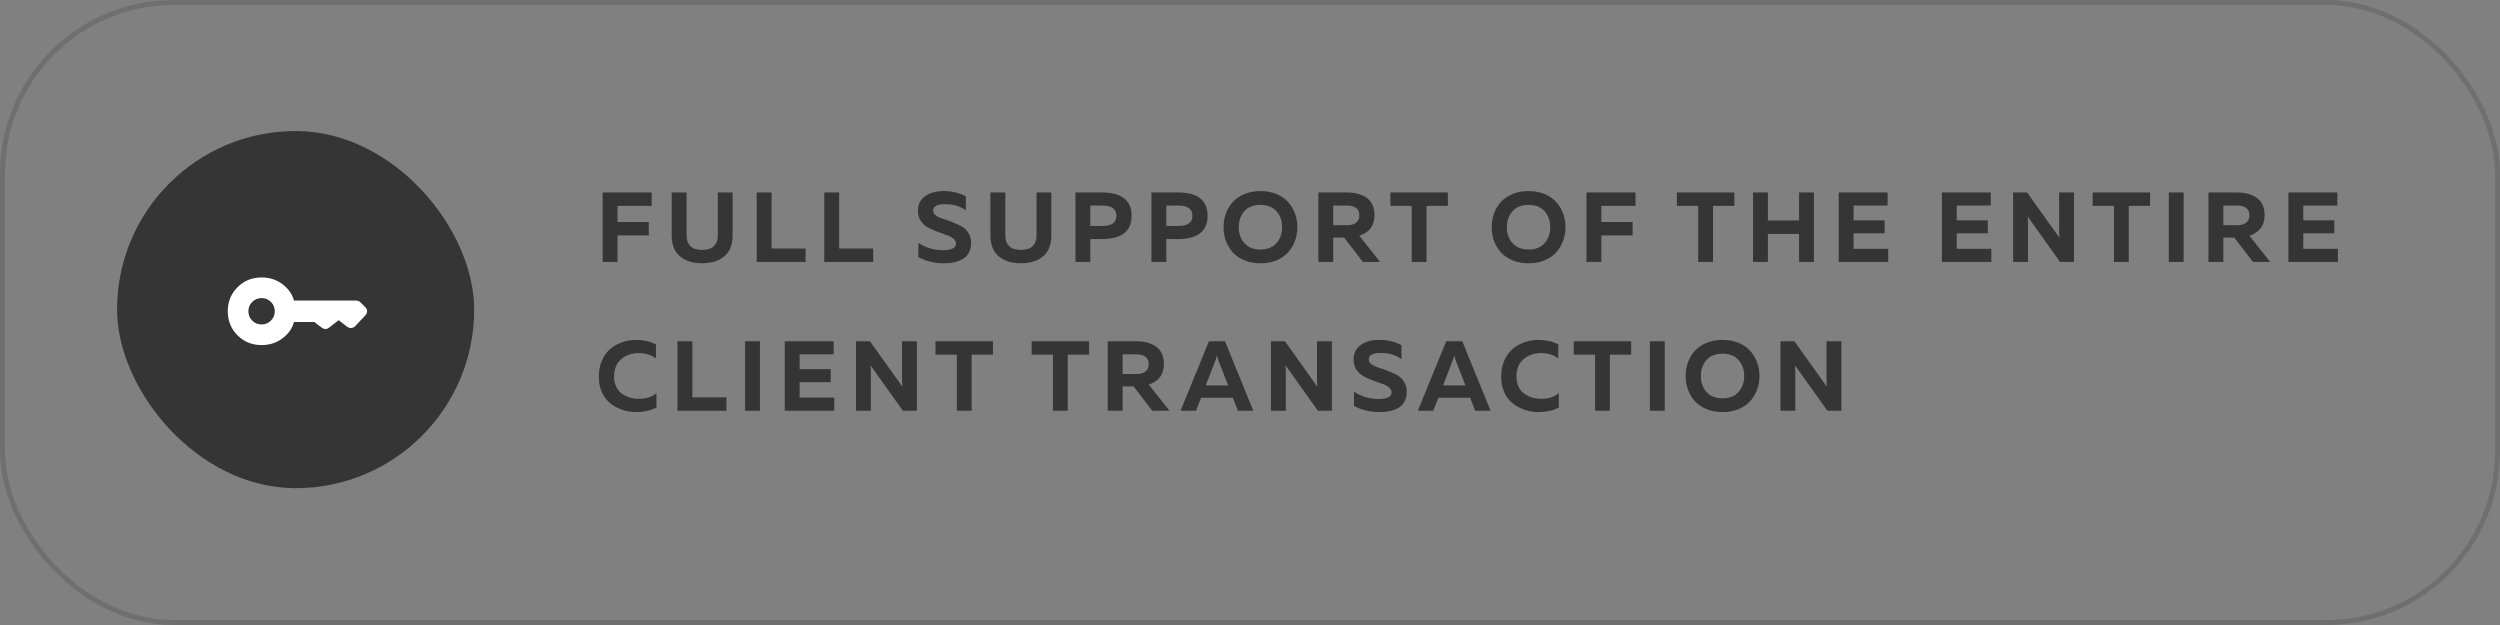 <?xml version="1.0" encoding="UTF-8"?> <svg xmlns="http://www.w3.org/2000/svg" width="420" height="105" viewBox="0 0 420 105" fill="none"><rect x="0" y="0" width="420" height="105" fill="#808080" stroke="none"/><rect x="0.417" y="0.417" width="419.167" height="104.167" rx="28.75" stroke="#353535" stroke-opacity="0.23" stroke-width="0.833"></rect><path d="M101.25 32.333H109.483V34.583H103.75V37.3H109V39.55H103.75V44H101.25V32.333ZM120.592 32.333H123.076V39.617C123.076 40.283 122.981 40.883 122.792 41.417C122.603 41.95 122.348 42.389 122.026 42.733C121.703 43.078 121.32 43.367 120.876 43.6C120.431 43.833 119.965 43.994 119.476 44.083C118.998 44.183 118.492 44.233 117.959 44.233C117.426 44.233 116.915 44.183 116.426 44.083C115.948 43.994 115.487 43.833 115.042 43.6C114.598 43.367 114.215 43.078 113.892 42.733C113.57 42.389 113.315 41.95 113.126 41.417C112.937 40.883 112.842 40.283 112.842 39.617V32.333H115.342V39.483C115.342 41.15 116.215 41.983 117.959 41.983C119.715 41.983 120.592 41.15 120.592 39.483V32.333ZM127.126 32.333H129.626V41.75H135.342V44H127.126V32.333ZM138.477 32.333H140.977V41.75H146.693V44H138.477V32.333ZM154.216 35.417C154.216 34.339 154.622 33.517 155.433 32.95C156.244 32.383 157.261 32.1 158.483 32.1C159.95 32.1 161.211 32.4 162.266 33V35.333C161.278 34.622 160.078 34.278 158.666 34.3C157.4 34.322 156.766 34.683 156.766 35.383C156.766 35.694 156.922 35.967 157.233 36.2C157.555 36.433 157.95 36.622 158.416 36.767C158.894 36.9 159.405 37.078 159.95 37.3C160.505 37.511 161.016 37.744 161.483 38C161.961 38.244 162.355 38.611 162.666 39.1C162.989 39.589 163.15 40.156 163.15 40.8C163.15 41.433 163.028 41.978 162.783 42.433C162.55 42.889 162.216 43.244 161.783 43.5C161.35 43.756 160.872 43.939 160.35 44.05C159.828 44.172 159.244 44.233 158.6 44.233C156.978 44.233 155.539 43.883 154.283 43.183V40.8C155.528 41.622 156.905 42.033 158.416 42.033C159.872 42.033 160.6 41.661 160.6 40.917C160.6 40.583 160.439 40.294 160.116 40.05C159.805 39.794 159.411 39.594 158.933 39.45C158.466 39.294 157.955 39.111 157.4 38.9C156.855 38.678 156.344 38.444 155.866 38.2C155.4 37.944 155.005 37.578 154.683 37.1C154.372 36.622 154.216 36.061 154.216 35.417ZM174.14 32.333H176.624V39.617C176.624 40.283 176.529 40.883 176.34 41.417C176.152 41.95 175.896 42.389 175.574 42.733C175.252 43.078 174.868 43.367 174.424 43.6C173.979 43.833 173.513 43.994 173.024 44.083C172.546 44.183 172.04 44.233 171.507 44.233C170.974 44.233 170.463 44.183 169.974 44.083C169.496 43.994 169.035 43.833 168.59 43.6C168.146 43.367 167.763 43.078 167.44 42.733C167.118 42.389 166.863 41.95 166.674 41.417C166.485 40.883 166.39 40.283 166.39 39.617V32.333H168.89V39.483C168.89 41.15 169.763 41.983 171.507 41.983C173.263 41.983 174.14 41.15 174.14 39.483V32.333ZM180.674 32.333H185.074C188.429 32.333 190.107 33.639 190.107 36.25C190.107 38.861 188.429 40.167 185.074 40.167H183.174V44H180.674V32.333ZM185.19 37.967C186.768 37.967 187.557 37.394 187.557 36.25C187.557 35.106 186.768 34.533 185.19 34.533H183.174V37.967H185.19ZM193.441 32.333H197.841C201.196 32.333 202.874 33.639 202.874 36.25C202.874 38.861 201.196 40.167 197.841 40.167H195.941V44H193.441V32.333ZM197.957 37.967C199.535 37.967 200.324 37.394 200.324 36.25C200.324 35.106 199.535 34.533 197.957 34.533H195.941V37.967H197.957ZM205.941 40.45C205.685 39.728 205.558 38.967 205.558 38.167C205.558 37.367 205.685 36.606 205.941 35.883C206.208 35.161 206.591 34.517 207.091 33.95C207.602 33.383 208.258 32.933 209.058 32.6C209.858 32.267 210.758 32.1 211.758 32.1C212.758 32.1 213.658 32.267 214.458 32.6C215.258 32.933 215.908 33.383 216.408 33.95C216.919 34.517 217.302 35.161 217.558 35.883C217.824 36.606 217.958 37.367 217.958 38.167C217.958 38.967 217.824 39.728 217.558 40.45C217.302 41.172 216.919 41.817 216.408 42.383C215.908 42.95 215.258 43.4 214.458 43.733C213.658 44.067 212.758 44.233 211.758 44.233C210.758 44.233 209.858 44.067 209.058 43.733C208.258 43.4 207.602 42.95 207.091 42.383C206.591 41.817 206.208 41.172 205.941 40.45ZM214.441 40.85C215.074 40.139 215.391 39.244 215.391 38.167C215.391 37.089 215.074 36.194 214.441 35.483C213.808 34.772 212.913 34.417 211.758 34.417C210.591 34.417 209.691 34.772 209.058 35.483C208.424 36.194 208.108 37.089 208.108 38.167C208.108 39.244 208.424 40.139 209.058 40.85C209.691 41.561 210.591 41.917 211.758 41.917C212.913 41.917 213.808 41.561 214.441 40.85ZM223.981 44H221.481V32.333H226.281C226.892 32.333 227.453 32.394 227.964 32.517C228.487 32.639 228.976 32.839 229.431 33.117C229.898 33.394 230.259 33.789 230.514 34.3C230.781 34.811 230.914 35.422 230.914 36.133C230.914 37.9 230.064 39.056 228.364 39.6L231.848 44H228.964L225.814 39.917H223.981V44ZM223.981 34.533V37.833H226.398C226.964 37.833 227.431 37.7 227.798 37.433C228.176 37.156 228.364 36.739 228.364 36.183C228.364 35.617 228.181 35.2 227.814 34.933C227.448 34.667 226.976 34.533 226.398 34.533H223.981ZM233.589 32.333H243.239V34.583H239.656V44H237.172V34.583H233.589V32.333ZM250.987 40.45C250.731 39.728 250.603 38.967 250.603 38.167C250.603 37.367 250.731 36.606 250.987 35.883C251.253 35.161 251.637 34.517 252.137 33.95C252.648 33.383 253.303 32.933 254.103 32.6C254.903 32.267 255.803 32.1 256.803 32.1C257.803 32.1 258.703 32.267 259.503 32.6C260.303 32.933 260.953 33.383 261.453 33.95C261.964 34.517 262.348 35.161 262.603 35.883C262.87 36.606 263.003 37.367 263.003 38.167C263.003 38.967 262.87 39.728 262.603 40.45C262.348 41.172 261.964 41.817 261.453 42.383C260.953 42.95 260.303 43.4 259.503 43.733C258.703 44.067 257.803 44.233 256.803 44.233C255.803 44.233 254.903 44.067 254.103 43.733C253.303 43.4 252.648 42.95 252.137 42.383C251.637 41.817 251.253 41.172 250.987 40.45ZM259.487 40.85C260.12 40.139 260.437 39.244 260.437 38.167C260.437 37.089 260.12 36.194 259.487 35.483C258.853 34.772 257.959 34.417 256.803 34.417C255.637 34.417 254.737 34.772 254.103 35.483C253.47 36.194 253.153 37.089 253.153 38.167C253.153 39.244 253.47 40.139 254.103 40.85C254.737 41.561 255.637 41.917 256.803 41.917C257.959 41.917 258.853 41.561 259.487 40.85ZM266.527 32.333H274.76V34.583H269.027V37.3H274.277V39.55H269.027V44H266.527V32.333ZM281.717 32.333H291.367V34.583H287.784V44H285.301V34.583H281.717V32.333ZM302.242 32.333H304.742V44H302.242V39.3H297.008V44H294.508V32.333H297.008V37.033H302.242V32.333ZM308.903 32.333H317.12V34.533H311.403V37.017H316.62V39.2H311.403V41.8H317.22V44H308.903V32.333ZM326.234 32.333H334.45V34.533H328.734V37.017H333.95V39.2H328.734V41.8H334.55V44H326.234V32.333ZM340.703 44H338.203V32.333H340.553L345.986 39.95C345.953 39.472 345.936 38.939 345.936 38.35V32.333H348.436V44H346.086L340.653 36.383C340.686 36.861 340.703 37.394 340.703 37.983V44ZM351.564 32.333H361.214V34.583H357.631V44H355.148V34.583H351.564V32.333ZM364.355 32.333H366.855V44H364.355V32.333ZM373.519 44H371.019V32.333H375.819C376.43 32.333 376.991 32.394 377.502 32.517C378.024 32.639 378.513 32.839 378.969 33.117C379.436 33.394 379.797 33.789 380.052 34.3C380.319 34.811 380.452 35.422 380.452 36.133C380.452 37.9 379.602 39.056 377.902 39.6L381.386 44H378.502L375.352 39.917H373.519V44ZM373.519 34.533V37.833H375.936C376.502 37.833 376.969 37.7 377.336 37.433C377.713 37.156 377.902 36.739 377.902 36.183C377.902 35.617 377.719 35.2 377.352 34.933C376.986 34.667 376.513 34.533 375.936 34.533H373.519ZM384.453 32.333H392.67V34.533H386.953V37.017H392.17V39.2H386.953V41.8H392.77V44H384.453V32.333ZM100.6 63.3C100.6 62.278 100.778 61.361 101.133 60.55C101.5 59.728 101.978 59.072 102.567 58.583C103.167 58.094 103.833 57.728 104.567 57.483C105.3 57.228 106.067 57.1 106.867 57.1C108.089 57.1 109.2 57.35 110.2 57.85V60.233C109.411 59.622 108.439 59.317 107.283 59.317C106.15 59.317 105.178 59.656 104.367 60.333C103.567 61 103.167 61.989 103.167 63.3C103.167 63.922 103.283 64.478 103.517 64.967C103.75 65.444 104.061 65.828 104.45 66.117C104.85 66.406 105.289 66.628 105.767 66.783C106.256 66.928 106.761 67 107.283 67C108.572 67 109.572 66.678 110.283 66.033V68.483C109.25 68.983 108.122 69.233 106.9 69.233C106.1 69.233 105.333 69.111 104.6 68.867C103.867 68.622 103.194 68.267 102.583 67.8C101.983 67.333 101.5 66.711 101.133 65.933C100.778 65.156 100.6 64.278 100.6 63.3ZM113.822 57.333H116.322V66.75H122.038V69H113.822V57.333ZM125.173 57.333H127.673V69H125.173V57.333ZM131.836 57.333H140.053V59.533H134.336V62.017H139.553V64.2H134.336V66.8H140.153V69H131.836V57.333ZM146.305 69H143.805V57.333H146.155L151.589 64.95C151.555 64.472 151.539 63.939 151.539 63.35V57.333H154.039V69H151.689L146.255 61.383C146.289 61.861 146.305 62.394 146.305 62.983V69ZM157.167 57.333H166.817V59.583H163.233V69H160.75V59.583H157.167V57.333ZM173.309 57.333H182.959V59.583H179.376V69H176.892V59.583H173.309V57.333ZM188.6 69H186.1V57.333H190.9C191.511 57.333 192.072 57.394 192.584 57.517C193.106 57.639 193.595 57.839 194.05 58.117C194.517 58.394 194.878 58.789 195.134 59.3C195.4 59.811 195.534 60.422 195.534 61.133C195.534 62.9 194.684 64.056 192.984 64.6L196.467 69H193.584L190.434 64.917H188.6V69ZM188.6 59.533V62.833H191.017C191.584 62.833 192.05 62.7 192.417 62.433C192.795 62.156 192.984 61.739 192.984 61.183C192.984 60.617 192.8 60.2 192.434 59.933C192.067 59.667 191.595 59.533 191.017 59.533H188.6ZM200.918 69H198.335L203.101 57.333H205.801L210.551 69H207.968L207.118 66.817H201.785L200.918 69ZM204.184 60.567L202.568 64.75H206.334L204.701 60.567C204.59 60.256 204.507 59.95 204.451 59.65C204.385 59.994 204.296 60.3 204.184 60.567ZM216.022 69H213.522V57.333H215.872L221.305 64.95C221.272 64.472 221.255 63.939 221.255 63.35V57.333H223.755V69H221.405L215.972 61.383C216.005 61.861 216.022 62.394 216.022 62.983V69ZM227.4 60.417C227.4 59.339 227.806 58.517 228.617 57.95C229.428 57.383 230.444 57.1 231.667 57.1C233.133 57.1 234.394 57.4 235.45 58V60.333C234.461 59.622 233.261 59.278 231.85 59.3C230.583 59.322 229.95 59.683 229.95 60.383C229.95 60.694 230.106 60.967 230.417 61.2C230.739 61.433 231.133 61.622 231.6 61.767C232.078 61.9 232.589 62.078 233.133 62.3C233.689 62.511 234.2 62.744 234.667 63C235.144 63.244 235.539 63.611 235.85 64.1C236.172 64.589 236.333 65.156 236.333 65.8C236.333 66.433 236.211 66.978 235.967 67.433C235.733 67.889 235.4 68.244 234.967 68.5C234.533 68.756 234.056 68.939 233.533 69.05C233.011 69.172 232.428 69.233 231.783 69.233C230.161 69.233 228.722 68.883 227.467 68.183V65.8C228.711 66.622 230.089 67.033 231.6 67.033C233.056 67.033 233.783 66.661 233.783 65.917C233.783 65.583 233.622 65.294 233.3 65.05C232.989 64.794 232.594 64.594 232.117 64.45C231.65 64.294 231.139 64.111 230.583 63.9C230.039 63.678 229.528 63.444 229.05 63.2C228.583 62.944 228.189 62.578 227.867 62.1C227.556 61.622 227.4 61.061 227.4 60.417ZM240.781 69H238.198L242.964 57.333H245.664L250.414 69H247.831L246.981 66.817H241.648L240.781 69ZM244.048 60.567L242.431 64.75H246.198L244.564 60.567C244.453 60.256 244.37 59.95 244.314 59.65C244.248 59.994 244.159 60.3 244.048 60.567ZM252.198 63.3C252.198 62.278 252.376 61.361 252.732 60.55C253.098 59.728 253.576 59.072 254.165 58.583C254.765 58.094 255.432 57.728 256.165 57.483C256.898 57.228 257.665 57.1 258.465 57.1C259.687 57.1 260.798 57.35 261.798 57.85V60.233C261.009 59.622 260.037 59.317 258.882 59.317C257.748 59.317 256.776 59.656 255.965 60.333C255.165 61 254.765 61.989 254.765 63.3C254.765 63.922 254.882 64.478 255.115 64.967C255.348 65.444 255.659 65.828 256.048 66.117C256.448 66.406 256.887 66.628 257.365 66.783C257.854 66.928 258.359 67 258.882 67C260.171 67 261.171 66.678 261.882 66.033V68.483C260.848 68.983 259.721 69.233 258.498 69.233C257.698 69.233 256.932 69.111 256.198 68.867C255.465 68.622 254.793 68.267 254.182 67.8C253.582 67.333 253.098 66.711 252.732 65.933C252.376 65.156 252.198 64.278 252.198 63.3ZM264.387 57.333H274.037V59.583H270.453V69H267.97V59.583H264.387V57.333ZM277.178 57.333H279.678V69H277.178V57.333ZM283.574 65.45C283.319 64.728 283.191 63.967 283.191 63.167C283.191 62.367 283.319 61.606 283.574 60.883C283.841 60.161 284.224 59.517 284.724 58.95C285.236 58.383 285.891 57.933 286.691 57.6C287.491 57.267 288.391 57.1 289.391 57.1C290.391 57.1 291.291 57.267 292.091 57.6C292.891 57.933 293.541 58.383 294.041 58.95C294.552 59.517 294.936 60.161 295.191 60.883C295.458 61.606 295.591 62.367 295.591 63.167C295.591 63.967 295.458 64.728 295.191 65.45C294.936 66.172 294.552 66.817 294.041 67.383C293.541 67.95 292.891 68.4 292.091 68.733C291.291 69.067 290.391 69.233 289.391 69.233C288.391 69.233 287.491 69.067 286.691 68.733C285.891 68.4 285.236 67.95 284.724 67.383C284.224 66.817 283.841 66.172 283.574 65.45ZM292.074 65.85C292.708 65.139 293.024 64.244 293.024 63.167C293.024 62.089 292.708 61.194 292.074 60.483C291.441 59.772 290.547 59.417 289.391 59.417C288.224 59.417 287.324 59.772 286.691 60.483C286.058 61.194 285.741 62.089 285.741 63.167C285.741 64.244 286.058 65.139 286.691 65.85C287.324 66.561 288.224 66.917 289.391 66.917C290.547 66.917 291.441 66.561 292.074 65.85ZM301.615 69H299.115V57.333H301.465L306.898 64.95C306.865 64.472 306.848 63.939 306.848 63.35V57.333H309.348V69H306.998L301.565 61.383C301.598 61.861 301.615 62.394 301.615 62.983V69Z" fill="#353535"></path><rect x="19.666" y="22.014" width="60" height="60" rx="30" fill="#353535"></rect><path d="M43.945 54.51C43.328 54.51 42.805 54.295 42.374 53.864C41.944 53.434 41.728 52.91 41.728 52.294C41.728 51.677 41.944 51.154 42.374 50.723C42.805 50.293 43.328 50.077 43.945 50.077C44.561 50.077 45.085 50.293 45.515 50.723C45.946 51.154 46.161 51.677 46.161 52.294C46.161 52.91 45.946 53.434 45.515 53.864C45.085 54.295 44.561 54.51 43.945 54.51ZM43.945 57.974C45.286 57.974 46.457 57.595 47.459 56.837C48.461 56.081 49.105 55.166 49.39 54.095H52.812L54.095 55.079C54.184 55.137 54.276 55.183 54.37 55.218C54.465 55.254 54.569 55.271 54.682 55.27C54.796 55.269 54.9 55.252 54.993 55.218C55.087 55.183 55.179 55.129 55.268 55.055L56.898 53.794L58.353 54.915C58.457 54.984 58.569 55.039 58.689 55.082C58.808 55.124 58.925 55.135 59.038 55.115C59.152 55.095 59.263 55.062 59.37 55.014C59.477 54.967 59.573 54.899 59.658 54.81L61.389 52.965C61.489 52.861 61.561 52.754 61.603 52.644C61.645 52.535 61.666 52.416 61.666 52.286C61.666 52.157 61.644 52.039 61.6 51.932C61.556 51.826 61.483 51.723 61.382 51.623L60.544 50.783C60.44 50.679 60.328 50.605 60.208 50.56C60.088 50.515 59.964 50.493 59.836 50.493H49.39C49.11 49.44 48.472 48.53 47.476 47.764C46.481 46.997 45.304 46.613 43.945 46.613C42.344 46.613 40.997 47.16 39.903 48.253C38.812 49.346 38.266 50.693 38.266 52.294C38.266 53.895 38.812 55.242 39.906 56.335C40.999 57.429 42.346 57.974 43.945 57.973" fill="white"></path></svg> 